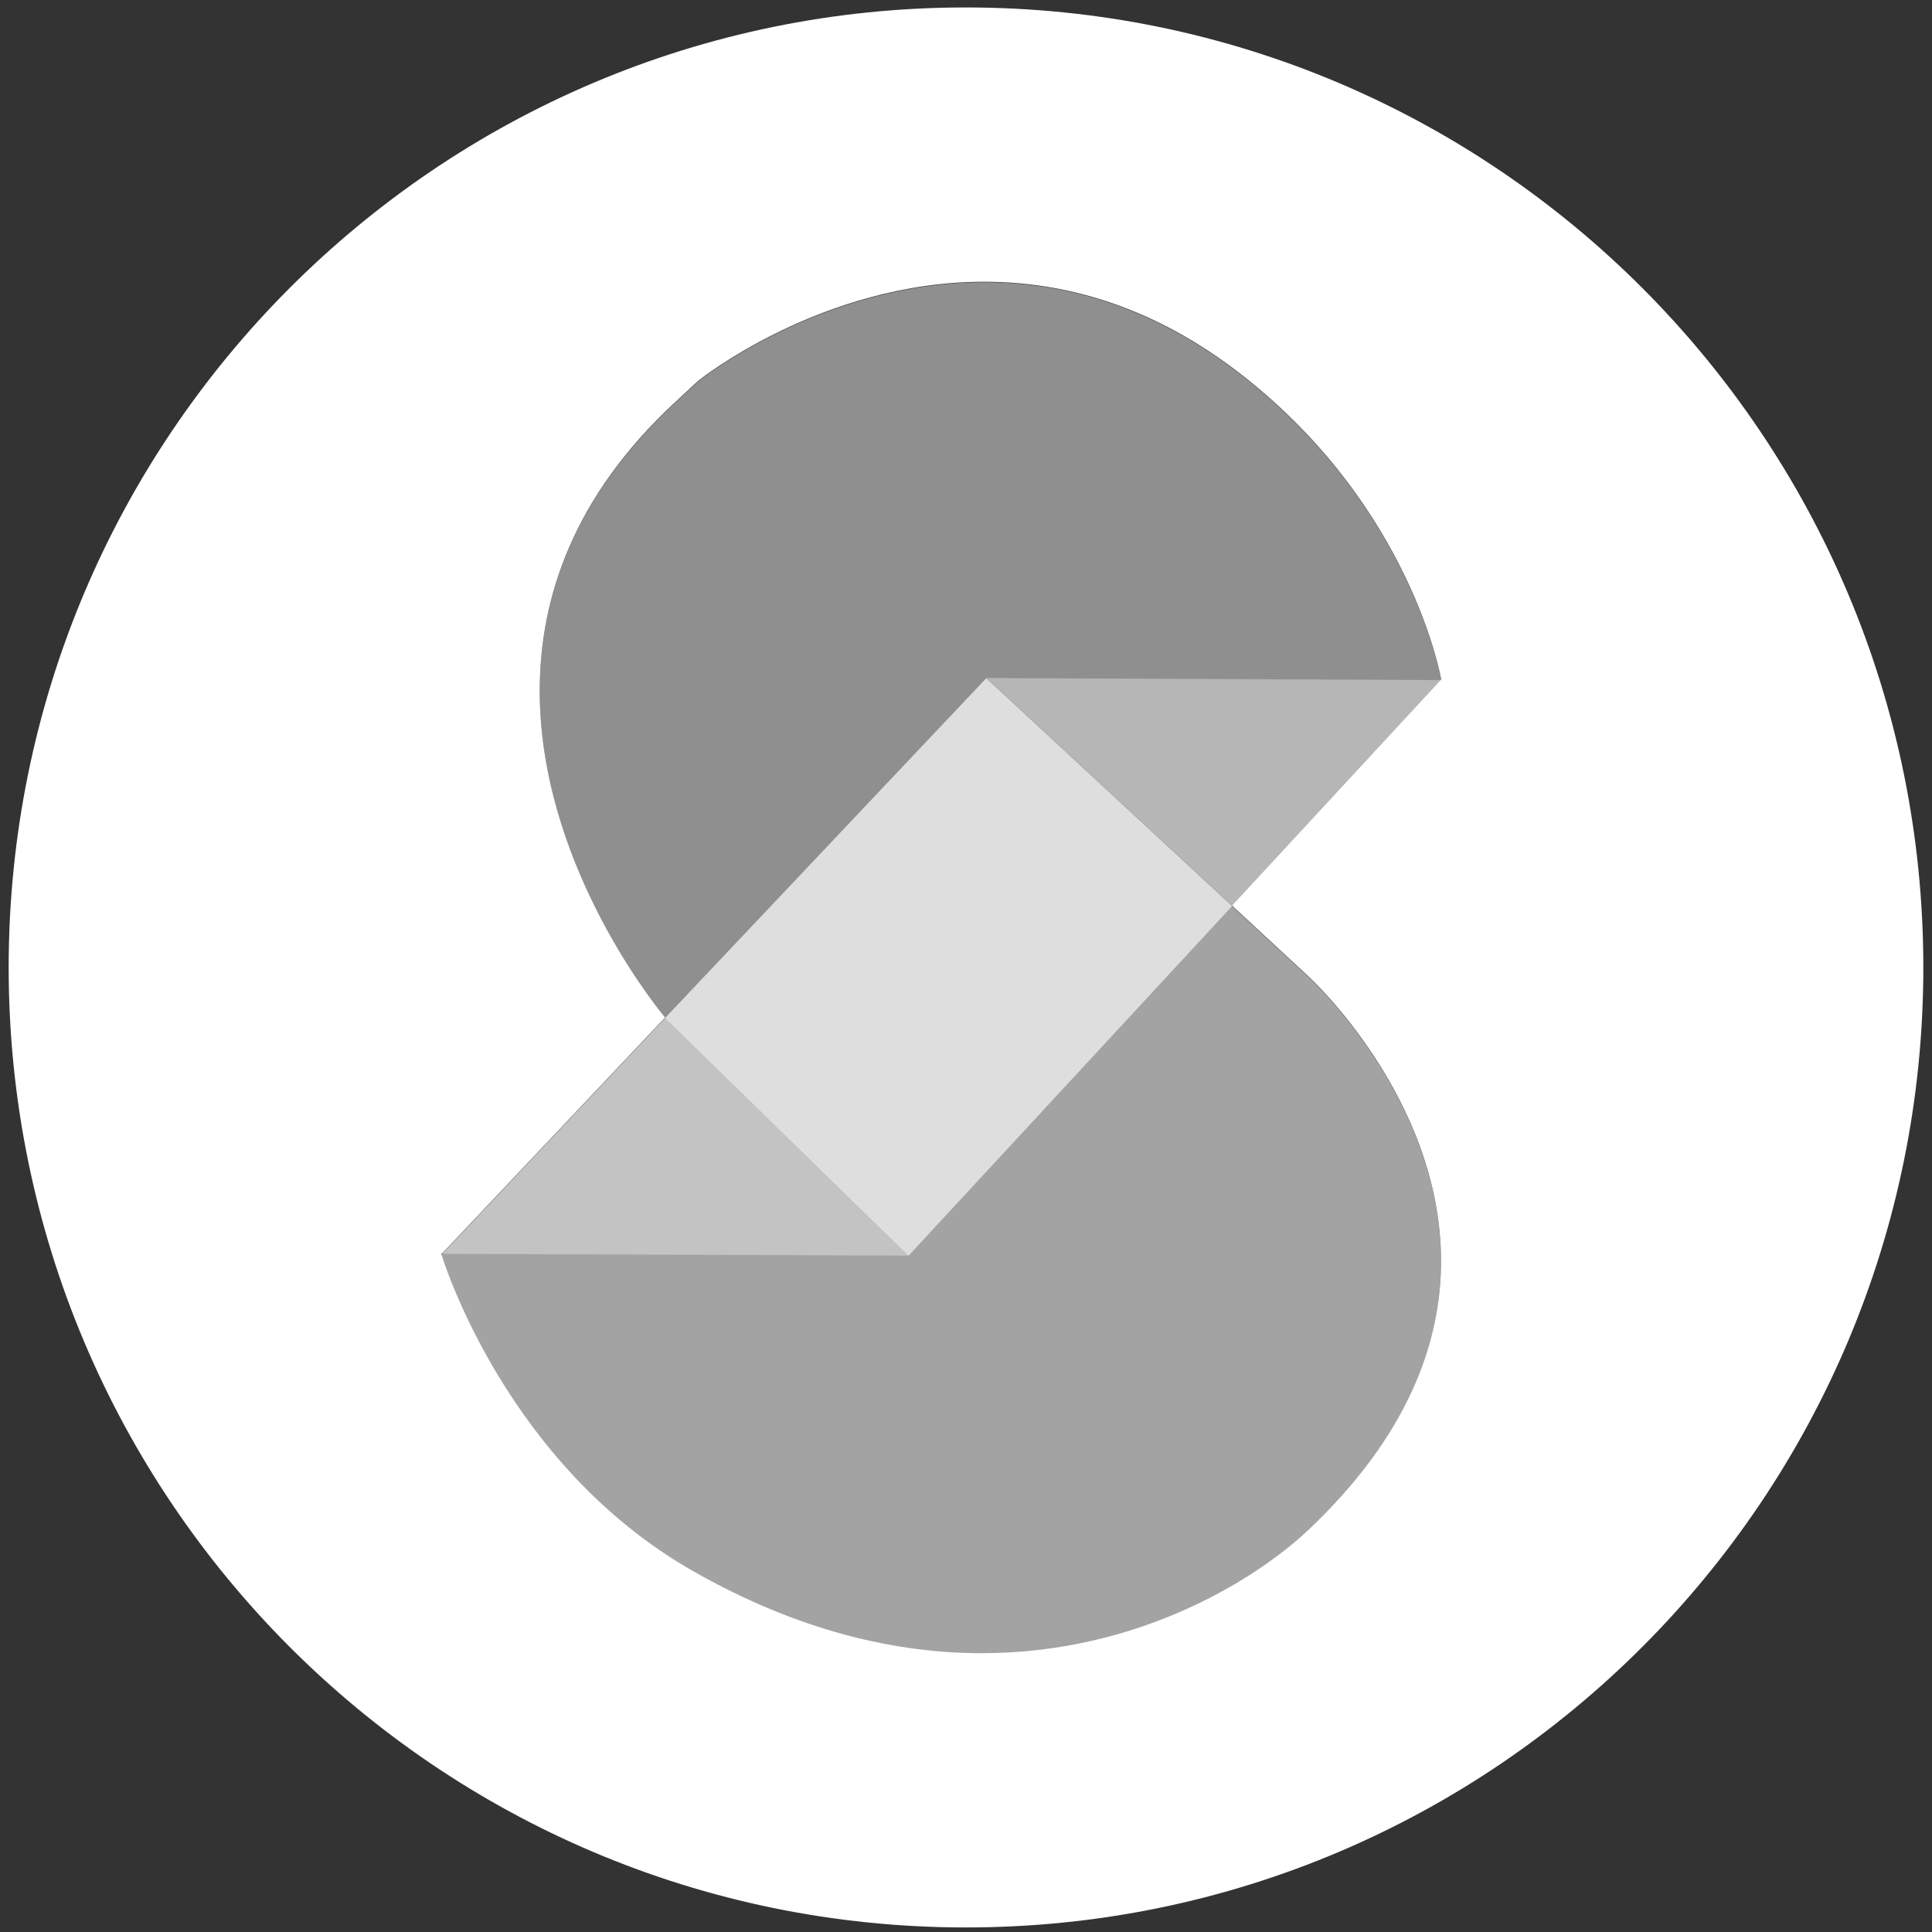 <svg width="76" height="76" viewBox="0 0 76 76" fill="none" xmlns="http://www.w3.org/2000/svg">
<rect x="0" y="0" width="76" height="76" fill="#333333" stroke="none"/>
<g clip-path="url(#clip0_206_3110)">
<path d="M56.693 26.731L48.48 35.608L48.482 35.613L48.458 35.617L48.466 35.624L48.471 35.629L51.465 38.405C51.465 38.405 56.681 43.154 56.687 49.608C56.684 52.837 55.377 56.488 51.465 60.186C49.534 62.014 44.907 65.032 38.618 65.032C35.25 65.032 31.406 64.167 27.241 61.79C19.972 57.639 17.479 49.717 17.353 49.302L17.394 49.308L26.163 40.03L26.141 40.002C25.55 39.279 21.23 33.78 21.232 27.173C21.232 23.523 22.553 19.535 26.549 15.83L27.454 14.989C27.454 14.989 32.284 11.084 38.713 11.084H38.716C41.839 11.084 45.338 12.006 48.847 14.746C55.554 19.982 56.693 26.731 56.693 26.731ZM75.659 38.058C75.659 17.199 58.798 0.293 37.998 0.293C17.202 0.293 0.341 17.199 0.341 38.058C0.341 58.914 17.2 75.821 37.998 75.821C58.798 75.821 75.659 58.914 75.659 38.058Z" fill="white"/>
<g opacity="0.35">
<path d="M48.466 35.643L38.797 26.68L26.163 40.045L17.393 49.323L35.739 49.392L48.466 35.643ZM56.691 26.753L38.809 26.672L48.475 35.63L56.691 26.753Z" fill="white"/>
</g>
<g opacity="0.55">
<path d="M56.687 49.627C56.681 43.173 51.465 38.424 51.465 38.424L48.471 35.648L48.466 35.643L38.797 26.682L26.163 40.047L17.393 49.327L17.351 49.321C17.479 49.736 19.97 57.66 27.241 61.809C31.406 64.186 35.25 65.051 38.618 65.051C44.907 65.051 49.534 62.033 51.465 60.205C55.377 56.507 56.684 52.854 56.687 49.627Z" fill="white"/>
</g>
<g opacity="0.45">
<path d="M56.693 26.751C56.693 26.751 55.554 20.003 48.847 14.765C45.338 12.023 41.837 11.101 38.713 11.103C32.284 11.103 27.454 15.008 27.454 15.008L26.549 15.849C15.318 26.258 25.221 38.895 26.141 40.017L26.165 40.047C26.192 40.081 35.741 49.396 35.741 49.396L48.466 35.643L48.459 35.636L48.483 35.632L48.482 35.627L56.693 26.751Z" fill="white"/>
</g>
</g>
<defs>
<clipPath id="clip0_206_3110">
<rect width="76" height="76" fill="white"/>
</clipPath>
</defs>
</svg>
